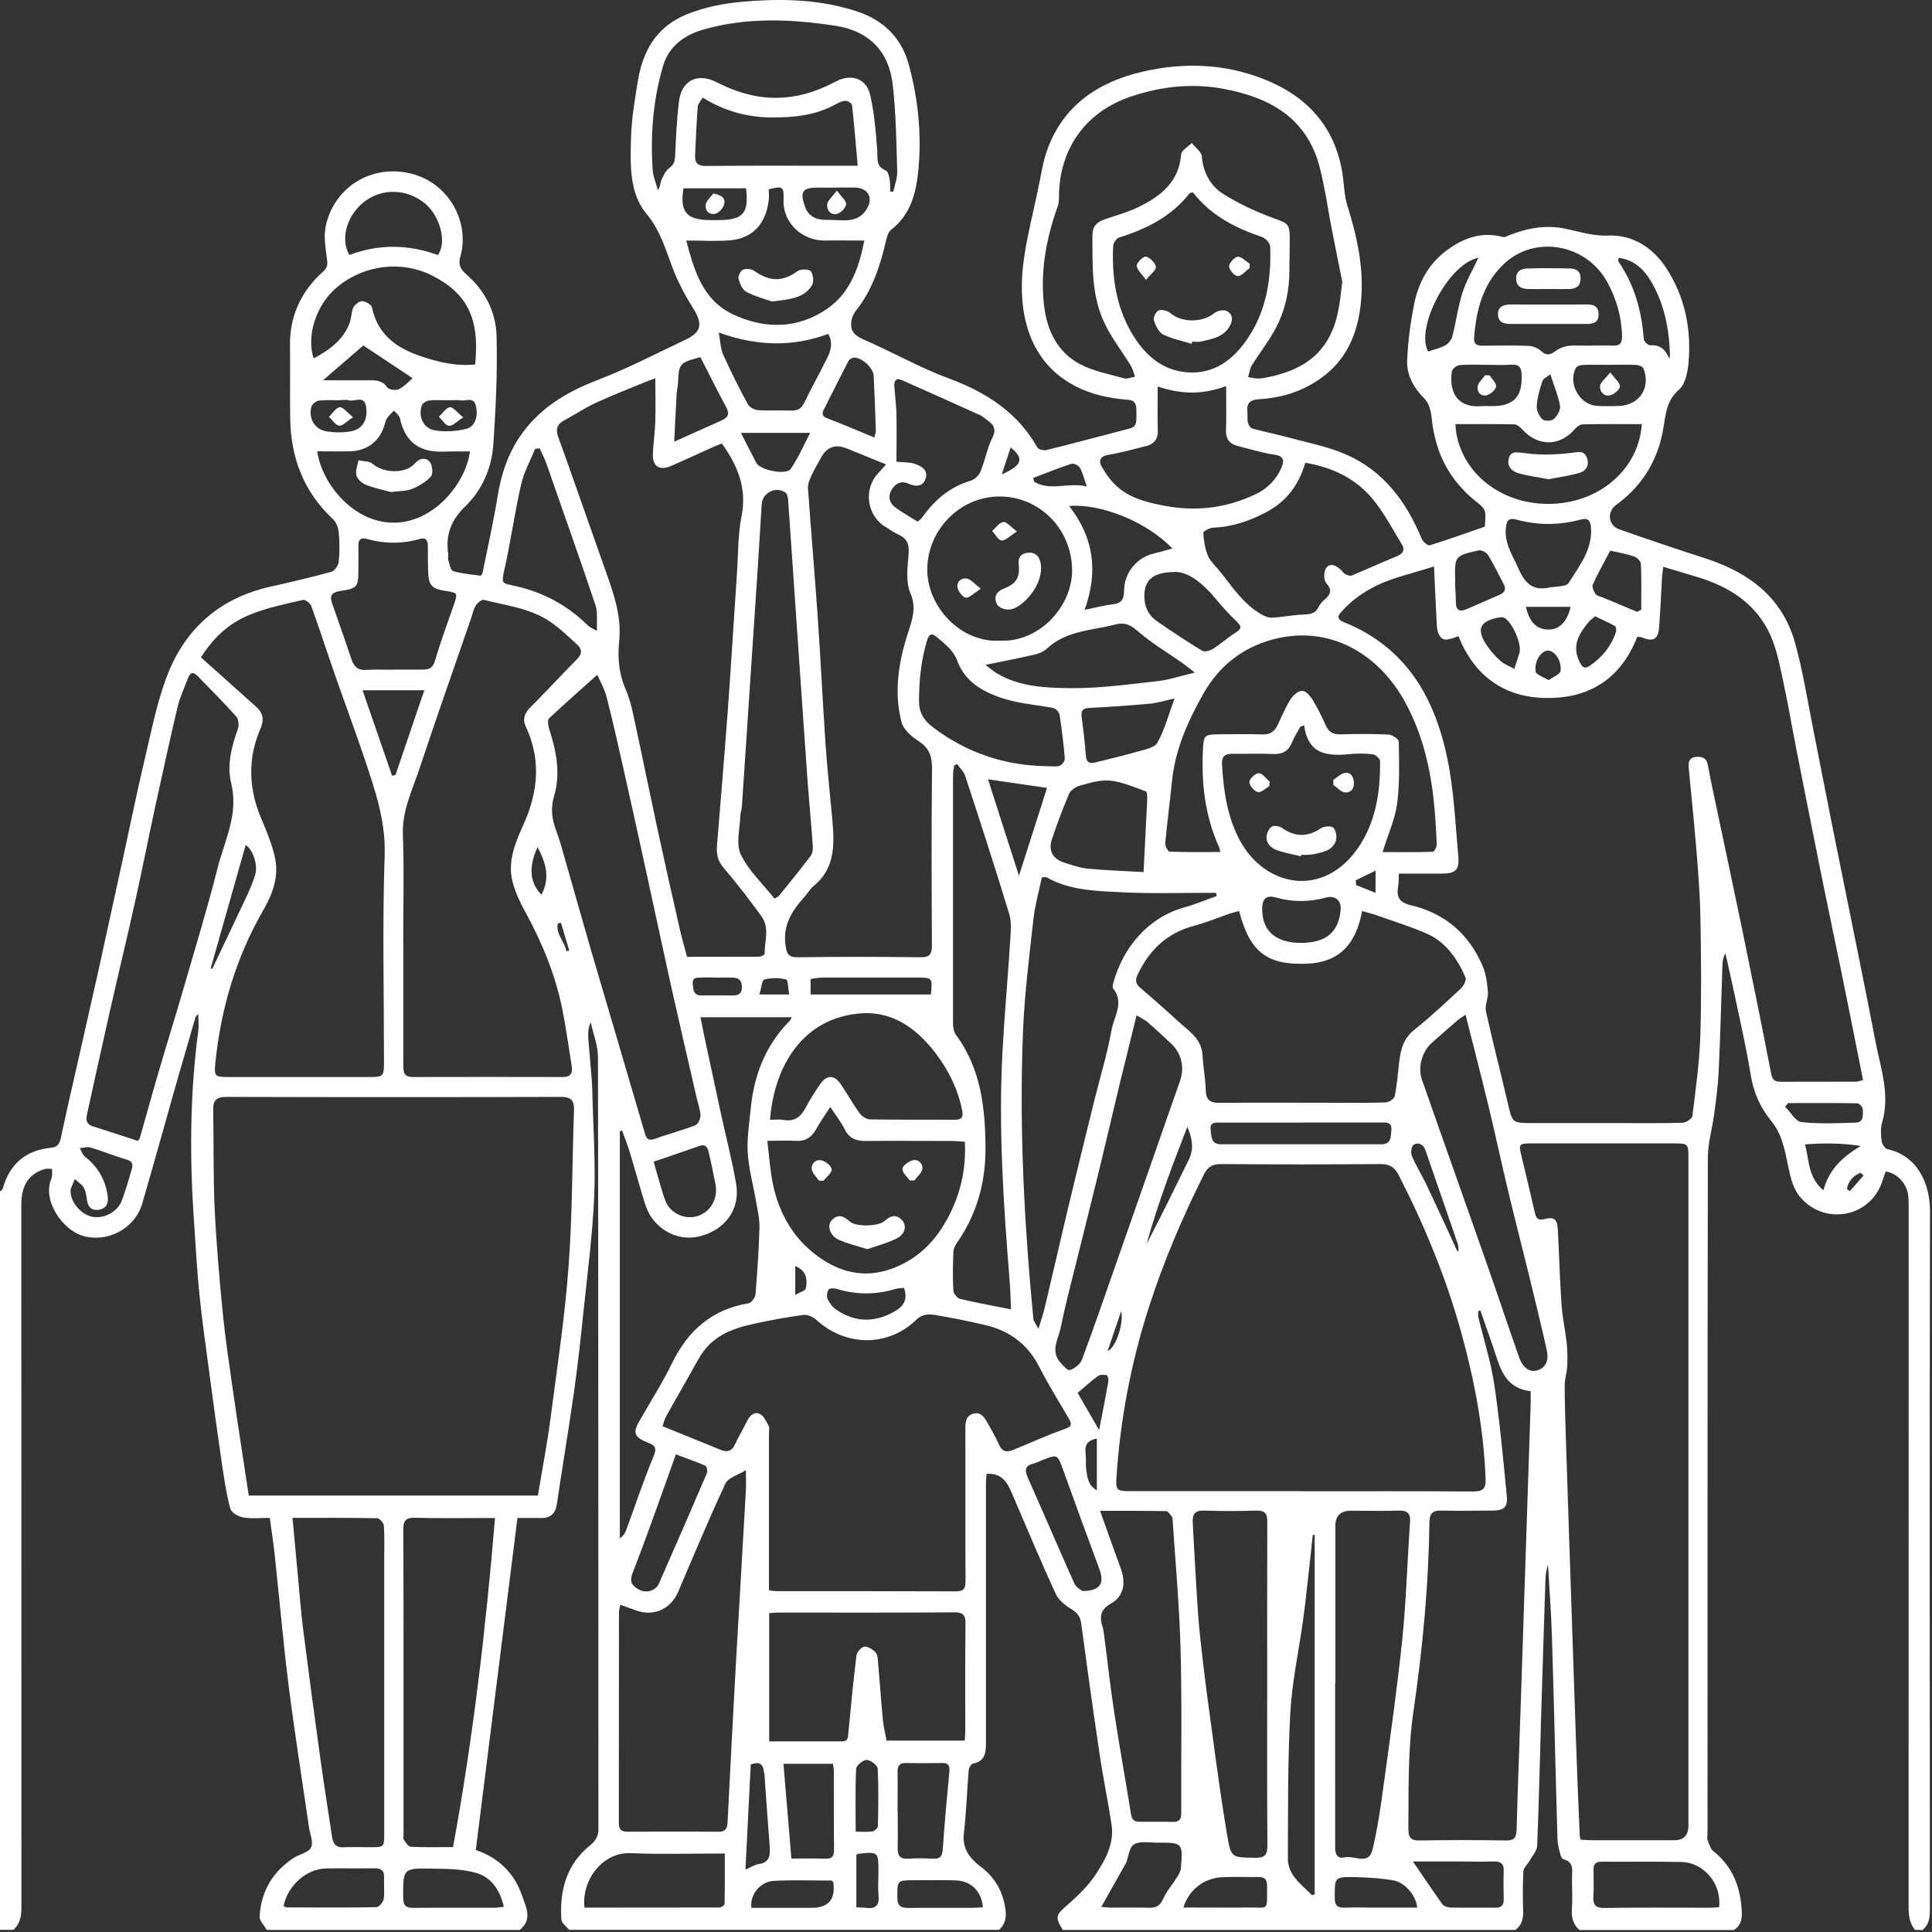 <?xml version="1.0" encoding="UTF-8"?> <svg xmlns="http://www.w3.org/2000/svg" width="340" height="340" viewBox="0 0 340 340" fill="none"><rect x="0" y="0" width="340" height="340" fill="#333333" stroke="none"/> <path d="M338.114 339.638H337.025C335.956 338.374 335.878 336.878 335.878 335.303C335.897 294.711 335.897 254.118 335.897 213.526C335.897 212.496 335.917 211.465 335.82 210.454C335.606 208.316 333.895 206.469 331.854 206.158C331.64 206.761 331.426 207.363 331.212 207.985C329.19 214.07 321.492 215.684 317.098 210.999C315.426 209.21 315.057 206.974 314.59 204.758C314.046 202.114 313.521 199.509 311.752 197.332C309.827 194.979 308.622 192.355 308.116 189.283C307.319 184.326 306.172 179.407 305.142 174.489C304.675 172.253 304.151 170.037 303.645 167.801C303.237 168.482 303.159 169.123 303.12 169.765C302.906 176.025 302.751 182.304 302.459 188.564C302.343 191.091 301.993 193.599 301.662 196.107C301.332 198.634 300.554 201.162 300.554 203.689C300.476 243.309 300.496 282.949 300.496 322.569C300.496 322.997 300.379 323.463 300.515 323.833C300.768 324.513 301.001 325.349 301.507 325.757C304.948 328.499 306.328 332.134 306.522 336.411C306.581 337.772 306.347 338.899 305.123 339.658H277.964C276.895 338.724 276.545 337.558 276.622 336.139C276.739 334.272 276.661 332.406 276.642 330.54C276.642 329.237 277.07 327.701 275.145 327.196C274.931 327.138 274.717 326.768 274.639 326.496C274.406 325.582 274.115 324.649 274.095 323.697C273.745 311.896 273.492 300.096 273.123 288.295C272.987 283.979 272.676 279.644 272.423 275.328C272.093 276.358 271.976 277.369 271.957 278.38C271.723 285.554 271.49 292.708 271.276 299.882C271.023 308.202 270.849 316.504 270.518 324.824C270.479 325.738 269.643 326.632 269.138 327.527C268.807 328.129 268.127 328.693 268.088 329.276C267.971 331.629 267.971 333.981 268.049 336.333C268.107 337.694 267.777 338.802 266.688 339.638H187.039C185.601 337.305 185.795 337.014 187.953 335.147C189.781 333.553 191.569 331.803 192.872 329.801C194.563 327.215 196.118 324.397 195.613 321.092C194.991 316.951 194.116 312.849 193.513 308.688C192.366 301.029 191.297 293.35 190.267 285.69C190.111 284.485 189.586 283.804 188.556 283.182C187.487 282.541 186.32 281.627 185.815 280.538C183.21 274.9 180.818 269.165 178.369 263.469C177.475 261.389 176.716 259.192 173.625 259.367C173.586 259.931 173.509 260.553 173.509 261.195C173.509 266.133 173.509 271.09 173.509 276.028C173.509 286.351 173.509 296.655 173.509 306.978C173.509 308.591 173.237 309.972 171.292 310.341C170.943 310.399 170.515 311.06 170.476 311.468C170.165 315.182 170.068 318.914 169.621 322.627C169.29 325.369 170.748 327.118 172.576 328.499C174.831 330.19 176.172 332.328 176.755 334.972C177.125 336.625 177.28 338.316 175.822 339.619H100.159C99.692 339.035 98.856 338.472 98.798 337.869C98.448 332.717 99.673 328.09 103.872 324.727C104.883 323.911 105.311 323.113 105.311 321.869C105.291 276.592 105.311 231.295 105.233 186.017C105.233 183.976 104.397 181.935 103.95 179.893C103.522 180.865 103.464 181.74 103.522 182.615C103.697 184.948 103.911 187.281 104.105 189.614C104.164 190.45 104.222 191.305 104.241 192.141C104.377 198.265 104.825 204.408 104.572 210.532C104.28 217.297 103.386 224.043 102.686 230.809C102.2 235.533 101.675 240.257 101.014 244.962C100.081 251.552 98.973 258.123 98.001 264.694C97.748 266.366 96.912 267.144 95.279 267.144C93.782 267.144 92.305 267.144 91.061 267.144C88.591 286.759 86.161 306.122 83.731 325.563C87.6 326.866 90.477 329.529 91.858 333.553C92.538 335.536 93.802 337.772 91.469 339.638H46.949C46.502 338.841 45.647 338.025 45.686 337.266C45.938 332.873 47.96 329.412 51.654 326.982C52.684 326.302 54.318 326.03 54.745 325.116C55.192 324.163 54.531 322.686 54.356 321.442C53.17 313.238 51.868 305.072 50.818 296.849C49.846 289.092 49.166 281.277 48.33 273.501C48.116 271.44 47.785 269.379 47.474 267.124C45.9 267.124 44.306 267.299 42.789 267.046C41.953 266.91 40.728 266.191 40.534 265.511C39.834 262.925 39.445 260.262 39.056 257.598C38.298 252.485 37.598 247.353 36.918 242.221C36.276 237.419 35.596 232.597 35.091 227.776C34.663 223.577 34.449 219.358 34.157 215.159C33.36 203.883 33.399 192.627 34.896 181.41C35.013 180.516 34.896 179.563 34.896 178.435C34.624 178.746 34.449 178.844 34.41 178.98C33.283 182.829 32.174 186.678 31.066 190.528C29.064 197.604 27.1 204.7 25.04 211.776C23.718 216.345 18.76 218.756 14.522 217.472C10.906 216.364 7.446 211.213 9.021 207.499C9.234 206.994 9.137 206.352 9.176 205.711C8.632 205.711 8.262 205.633 7.951 205.711C5.093 206.547 3.752 208.549 3.752 211.99C3.752 253.185 3.752 294.38 3.772 335.575C3.772 337.15 3.577 338.53 2.352 339.619H0C0 296.324 0 253.01 0 209.696C0.175 209.521 0.428 209.385 0.486 209.171C1.691 204.817 4.53 202.425 9.021 201.978C10.09 201.881 10.498 201.298 10.712 200.248C11.684 195.621 12.753 191.033 13.803 186.406C14.969 181.215 16.155 176.005 17.322 170.815C18.799 164.088 20.257 157.342 21.735 150.616C22.959 144.997 24.107 139.36 25.428 133.78C26.614 128.784 27.586 123.671 29.414 118.908C32.583 110.646 38.648 105.28 47.455 103.277C51.09 102.461 54.706 101.625 58.283 100.634C58.867 100.478 59.547 99.525 59.605 98.884C59.78 97.154 59.78 95.385 59.605 93.654C59.528 92.857 59.158 91.885 58.594 91.36C53.462 86.578 51.207 80.609 51.071 73.747C50.993 69.47 51.11 65.174 51.032 60.897C50.954 55.589 52.995 51.254 56.884 47.774C57.72 47.016 57.661 46.394 57.525 45.422C57.273 43.594 56.961 41.65 57.311 39.881C58.711 32.98 65.36 28.819 72.339 30.55C79.124 32.221 82.72 39.279 81.01 45.15C80.621 46.491 80.99 47.346 82.04 48.26C85.326 51.099 87.269 54.87 87.386 59.089C87.561 65.446 87.25 71.822 86.822 78.16C86.55 82.301 84.878 86.209 81.923 89.066C79.377 91.535 78.385 94.101 78.871 97.465C78.929 97.815 78.793 98.223 78.891 98.553C79.104 99.234 79.279 100.361 79.727 100.497C81.301 100.964 82.973 101.1 84.606 101.314C84.684 101.314 84.878 100.945 84.937 100.731C85.831 96.318 86.822 91.924 87.542 87.492C88.144 83.701 89.272 80.162 91.391 76.974C94.754 71.939 99.576 69.023 105.155 66.884C110.423 64.862 115.478 62.219 120.591 59.808C123.488 58.447 123.721 56.989 121.952 54.209C120.688 52.207 119.561 50.088 118.666 47.91C117.247 44.372 116.392 40.775 113.767 37.626C110.715 33.971 110.929 28.936 111.046 24.329C111.123 21.043 111.687 17.758 112.212 14.492C113.067 9.048 115.459 4.693 120.921 2.497C124.129 1.214 127.415 0.591 130.817 0.3C137.641 -0.303 144.406 -0.128 150.938 2.049C155.429 3.566 158.617 6.599 159.92 11.323C161.553 17.311 162.194 23.415 161.65 29.578C161.28 33.641 160.406 37.684 156.809 40.445C156.323 40.814 156.09 41.67 155.934 42.331C154.904 46.783 153.504 51.079 150.588 54.734C150.238 55.181 149.966 55.764 149.869 56.309C149.538 58 150.16 58.953 151.891 59.711C156.984 61.907 161.825 64.688 167.015 66.612C173.567 69.042 179.049 72.542 182.568 78.763C182.763 79.113 183.715 79.326 184.221 79.19C188.867 78.043 193.474 76.78 198.121 75.594C200.026 75.108 200.065 74.972 199.968 71.919C199.909 70.228 198.801 70.403 197.732 70.287C193.921 69.917 190.325 68.906 187.156 66.69C180.216 61.81 179.03 53.14 180.235 45.266C180.838 41.242 181.849 37.276 182.685 33.291C183.19 30.958 183.501 28.547 184.318 26.311C187.156 18.496 193.338 14.414 201.037 12.625C208.23 10.953 215.481 11.167 222.48 13.947C230.042 16.96 234.903 22.268 236.244 30.472C236.555 32.377 236.536 34.36 237.099 36.168C238.907 41.825 240.113 47.56 239.471 53.49C238.946 58.35 237.216 62.802 233.231 65.971C229.848 68.673 225.902 69.995 221.625 70.248C219.953 70.345 219.35 70.948 219.525 72.542C219.583 73.144 219.467 73.766 219.603 74.35C219.7 74.738 220.03 75.302 220.361 75.399C222.422 75.983 224.541 76.391 226.621 76.955C230.023 77.888 233.561 78.549 236.769 79.929C243.418 82.806 247.481 88.23 250.183 94.801C250.397 95.326 251.272 96.065 251.602 95.968C254.888 94.957 258.134 93.771 261.303 92.682C261.556 89.63 261.536 89.65 259.417 87.978C258.62 87.356 257.901 86.617 257.221 85.878C253.955 82.359 252.399 78.141 251.933 73.416C251.816 72.308 251.466 70.948 250.727 70.209C248.783 68.265 247.52 66.01 247.636 63.346C247.792 60.002 248.22 56.658 248.9 53.373C249.639 49.738 251.388 46.511 254.421 44.197C257.376 41.942 260.662 40.678 264.491 41.709C264.822 41.806 265.269 41.514 265.638 41.378C268.827 40.134 272.054 39.531 275.495 40.251C277.964 40.756 280.297 41.572 283.038 41.456C287.218 41.281 290.834 43.478 293.244 47.191C296.51 52.226 297.638 57.786 297.171 63.657C297.035 65.368 296.608 67.604 295.461 68.595C292.972 70.753 293.147 73.533 292.564 76.197C292.447 76.721 292.331 77.246 292.194 77.771C290.892 82.359 288.306 86.034 284.418 88.852C282.746 90.077 283.018 92.468 284.943 93.149C290.017 94.937 295.111 96.648 300.224 98.301C307.786 100.75 313.638 105.144 315.873 113.037C317.312 118.15 318.109 123.438 319.159 128.667C320.345 134.597 321.492 140.545 322.678 146.475C324.155 153.823 325.652 161.172 327.13 168.521C328.121 173.459 329.112 178.377 330.065 183.334C330.959 188.02 332.67 192.647 331.212 197.565C330.92 198.576 330.998 199.742 331.134 200.792C331.193 201.317 331.718 202.134 332.145 202.231C337.491 203.397 339.649 208.355 339.649 213.079C339.572 254.04 339.591 295.002 339.63 335.964C339.63 337.48 339.494 338.841 338.133 339.774L338.114 339.638ZM246.178 153.687C246.139 154.601 246.178 155.32 246.042 156.02C245.712 157.887 246.295 158.839 248.278 159.306C254.246 160.705 258.504 164.341 260.914 169.998C261.517 171.417 261.731 173.031 261.847 174.586C261.945 175.694 261.264 176.9 261.498 177.949C262.683 183.393 264.103 188.778 265.366 194.202C266.163 197.623 266.124 197.643 269.663 197.643C274.601 197.643 279.558 197.643 284.496 197.643C288.365 197.643 292.214 197.701 296.083 197.585C296.705 197.585 297.774 196.865 297.832 196.399C298.416 191.694 299.077 186.97 299.232 182.226C299.446 175.111 299.368 167.996 299.232 160.88C299.135 156.487 298.746 152.093 298.377 147.719C298.027 143.481 297.56 139.243 297.171 134.985C297.094 134.072 297.327 133.294 298.454 133.197C299.524 133.119 300.321 133.352 300.554 134.616C300.982 137.027 301.507 139.418 302.012 141.809C303.49 148.847 305.006 155.884 306.464 162.922C308.253 171.612 310.022 180.321 311.713 189.031C311.927 190.139 312.452 190.372 313.424 190.372C317.837 190.353 322.23 190.372 326.644 190.353C327.032 190.353 327.421 190.178 327.868 190.08C326.624 183.84 325.419 177.736 324.175 171.631C322.969 165.76 321.725 159.908 320.539 154.037C319.023 146.572 317.565 139.107 316.087 131.642C315.31 127.695 314.649 123.729 313.793 119.802C313.21 117.119 312.704 114.339 311.596 111.87C309.069 106.155 304.189 103.141 298.377 101.45C296.53 100.906 294.683 100.342 292.7 99.739C292.603 100.497 292.544 100.906 292.506 101.314C292.331 104.386 292.194 107.457 291.961 110.529C291.806 112.492 290.892 112.978 289.045 112.201C288.792 112.084 288.481 112.104 288.131 112.065C285.293 119.316 279.869 122.893 272.268 122.835C264.686 122.796 259.456 118.927 256.657 111.948C254.538 112.803 253.838 112.784 253.235 111.695C252.944 111.151 252.885 110.432 252.846 109.79C252.671 106.563 252.535 103.316 252.36 99.7C250.125 100.361 248.278 100.906 246.412 101.469C242.562 102.616 239.082 104.405 236.322 107.379C235.602 108.157 234.883 108.876 236.672 109.576C238.655 110.334 240.579 111.404 242.329 112.609C249.6 117.683 253.002 125.246 254.713 133.508C255.879 139.146 256.112 144.958 256.637 150.713C256.851 153.104 256.132 153.726 253.741 153.746C251.272 153.746 248.822 153.746 246.217 153.746L246.178 153.687ZM94.657 263.197C95.435 258.531 96.29 254.118 96.873 249.686C98.04 240.743 99.401 231.82 100.062 222.838C100.742 213.72 100.684 204.544 101.014 195.407C101.072 193.619 100.489 193.035 98.642 193.035C79.046 193.094 59.45 193.094 39.853 193.035C38.104 193.035 37.482 193.638 37.521 195.291C37.618 201.064 37.521 206.858 37.773 212.632C38.065 218.814 38.609 225.015 39.212 231.178C39.698 235.941 40.417 240.685 41.098 245.448C41.953 251.377 42.886 257.287 43.781 263.197H94.638H94.657ZM228.973 262.439C239.043 262.439 249.133 262.4 259.204 262.478C260.914 262.478 261.517 262.05 261.439 260.262C261.109 251.571 259.515 243.076 257.221 234.736C254.557 225.035 250.747 215.781 246.159 206.819C245.459 205.439 244.584 204.855 242.932 204.855C233.581 204.933 224.23 204.933 214.879 204.855C213.421 204.855 212.565 205.303 211.904 206.624C208.074 214.245 204.75 222.06 202.125 230.226C199.034 239.888 197.168 249.744 196.488 259.834C196.332 262.283 196.488 262.419 198.918 262.419C208.93 262.419 218.942 262.419 228.954 262.419L228.973 262.439ZM278.178 323.755C278.916 323.794 279.616 323.852 280.336 323.852C285.099 323.852 289.862 323.852 294.625 323.852C296.284 323.852 297.119 323.01 297.132 321.325C297.132 304.509 297.132 287.673 297.132 270.857C297.132 248.48 297.132 226.124 297.132 203.747C297.132 201.278 297.074 201.22 294.586 201.22C286.207 201.22 277.828 201.22 269.449 201.22C267.31 201.22 267.252 201.375 267.738 203.378C268.555 206.683 269.313 210.007 270.09 213.332C270.304 214.245 270.537 214.848 271.782 214.537C273.531 214.09 274.056 214.576 274.153 216.403C274.387 220.855 274.503 225.307 274.814 229.74C274.97 231.936 275.475 234.133 275.709 236.33C275.864 237.691 275.864 239.071 275.806 240.451C275.748 241.579 275.359 242.687 275.359 243.815C275.359 247.003 275.475 250.211 275.573 253.399C276.136 270.623 276.72 287.867 277.303 305.092C277.497 311.041 277.75 317.009 278.003 322.958C278.003 323.191 278.1 323.405 278.178 323.774V323.755ZM135.288 279.877C135.891 279.936 136.241 280.013 136.591 280.013C147.147 280.013 157.703 280.013 168.26 280.052C169.737 280.052 169.912 279.411 169.912 278.186C169.873 269.204 169.912 260.203 169.893 251.222C169.893 250.133 170.048 249.141 171.273 248.791C172.537 248.422 173.159 249.316 173.684 250.23C174.461 251.572 175.219 252.932 175.861 254.332C176.405 255.537 177.241 255.576 178.233 255.188C181.285 253.963 184.259 252.563 187.351 251.494C188.867 250.969 188.556 250.444 187.992 249.472C186.242 246.478 184.415 243.523 182.84 240.451C180.799 236.485 177.591 234.172 173.353 233.181C170.554 232.52 167.735 231.956 164.896 231.47C163.652 231.256 162.427 231.12 161.261 232.247C156.245 237.127 148.761 236.972 143.628 232.247C143.064 231.722 142.034 231.295 141.315 231.411C138.34 231.82 135.405 232.364 132.469 233.006C128.581 233.861 125.062 235.319 122.982 239.071C121.096 242.454 119.152 245.798 117.267 249.18C116.956 249.725 116.819 250.347 116.586 250.988C120.144 252.427 123.507 253.807 126.87 255.168C127.978 255.615 128.795 255.401 129.339 254.196C129.981 252.796 130.797 251.474 131.478 250.075C131.964 249.103 132.741 248.344 133.713 248.83C134.433 249.18 134.86 250.172 135.288 250.949C135.463 251.28 135.327 251.785 135.327 252.194C135.327 258.706 135.327 265.219 135.327 271.732C135.327 274.376 135.327 277.019 135.327 279.858L135.288 279.877ZM35.382 115.7C38.59 118.577 41.798 121.455 45.005 124.312C46.288 125.44 46.541 126.606 45.822 128.278C43.528 133.586 43.761 138.912 46.036 144.2C46.969 146.378 47.883 148.613 48.388 150.907C49.127 154.29 47.96 157.362 46.269 160.297C41.487 168.618 38.843 177.619 37.89 187.145C37.676 189.381 37.832 189.536 40.048 189.536C48.369 189.536 56.689 189.536 65.01 189.536C67.44 189.536 67.576 189.4 67.576 186.989C67.576 174.8 67.284 162.611 67.693 150.46C67.887 144.453 66.021 139.126 64.213 133.683C62.56 128.764 60.752 123.924 59.042 119.024C57.603 114.903 56.261 110.762 54.784 106.66C54.609 106.155 53.715 105.474 53.326 105.571C50.235 106.291 47.086 106.932 44.169 108.099C40.826 109.44 37.948 111.618 35.363 115.681L35.382 115.7ZM70.978 165.877C70.978 173.109 70.978 180.341 70.978 187.573C70.978 188.778 71.173 189.536 72.611 189.536C81.418 189.517 90.225 189.517 99.031 189.536C100.45 189.536 100.82 188.836 100.606 187.573C100.062 184.209 99.614 180.827 98.934 177.483C97.709 171.456 95.376 165.857 92.441 160.472C91.527 158.82 90.71 157.07 90.225 155.262C89.272 151.685 90.633 148.419 92.071 145.231C94.696 139.476 95.279 133.722 92.519 127.831C91.974 126.645 92.246 125.576 93.238 124.585C96.037 121.785 98.701 118.869 101.481 116.069C102.414 115.136 102.531 114.32 101.597 113.464C100.062 112.065 98.545 110.587 96.834 109.421C93.335 107.03 89.136 106.582 85.15 105.571C84.781 105.474 84.042 106.096 83.731 106.563C83.323 107.185 83.187 107.982 82.934 108.721C79.882 117.586 76.752 126.431 73.797 135.335C72.553 139.087 70.745 142.684 70.9 146.883C71.134 153.201 70.959 159.539 70.959 165.877H70.978ZM115.284 66.593C114.681 66.807 114.234 66.962 113.806 67.137C110.832 68.362 107.818 69.528 104.902 70.87C102.919 71.783 101.092 73.008 99.167 74.058C97.806 74.797 97.845 75.885 98.312 77.13C98.953 78.86 99.576 80.59 100.178 82.32C102.297 88.347 104.436 94.374 106.555 100.4C107.974 104.405 109.413 108.39 108.965 112.803C108.674 115.681 108.888 118.538 110.093 121.28C110.676 122.621 111.084 124.099 111.396 125.537C112.834 132.147 114.176 138.776 115.595 145.406C116.878 151.316 118.2 157.226 119.541 163.116C119.93 164.866 120.435 166.577 120.902 168.385C125.218 168.385 129.378 168.385 133.539 168.365C133.888 168.365 134.549 168.054 134.549 167.899C134.549 165.663 135.483 163.291 134.005 161.25C131.867 158.295 129.631 155.418 127.279 152.638C126.209 151.393 126.073 150.149 126.19 148.652C126.831 140.798 127.492 132.944 128.076 125.09C128.659 117.042 129.145 108.974 129.689 100.906C129.923 97.542 129.845 94.101 130.506 90.816C131.478 85.897 129.806 81.931 127.045 78.063C126.637 78.218 126.229 78.335 125.859 78.51C123.254 79.676 120.649 80.901 118.025 82.029C116.042 82.865 114.817 82.048 114.895 79.929C114.953 78.004 115.264 76.099 115.323 74.175C115.4 71.725 115.323 69.256 115.323 66.554L115.284 66.593ZM155.915 81.718C153.504 80.746 151.249 79.832 149.013 78.918C147.004 78.102 145.495 78.646 144.484 80.551C143.959 81.543 143.337 82.515 142.87 83.545C142.54 84.284 142.151 85.12 142.19 85.897C142.715 93.343 143.356 100.77 143.881 108.215C144.406 115.797 144.775 123.379 145.281 130.961C145.572 135.219 146.039 139.476 146.428 143.734C146.817 148.205 147.205 152.657 143.162 155.942C142.52 156.467 142.112 157.245 141.548 157.867C139.351 160.297 137.718 162.863 138.243 166.402C138.457 167.84 138.729 168.482 140.382 168.462C147.555 168.365 154.729 168.365 161.922 168.462C163.652 168.482 164.022 167.899 164.002 166.304C163.944 156.001 163.905 145.678 164.022 135.355C164.041 133.177 163.594 131.661 161.669 130.436C160.425 129.639 158.986 128.395 158.656 127.092C157.276 121.766 158.131 116.497 159.803 111.345C160.561 109.012 161.319 106.932 160.192 104.308C159.395 102.422 159.686 99.972 159.881 97.815C160.036 96.123 159.861 94.918 158.228 94.14C157.373 93.732 156.556 93.188 155.759 92.682C152.532 90.68 151.929 86.092 154.515 83.312C154.943 82.845 155.37 82.359 155.895 81.776L155.915 81.718ZM218.067 160.317C217.561 160.453 217.056 160.569 216.57 160.725C214.412 161.464 212.293 162.358 210.096 162.941C205.353 164.185 202.242 167.218 200.201 171.534C199.734 172.525 199.87 173.167 200.706 173.867C202.923 175.753 205.119 177.697 207.277 179.68C209.124 181.39 211.476 182.732 211.632 185.745C211.729 187.786 212.137 189.828 212.196 191.869C212.235 193.658 213.051 194.105 214.684 194.085C221.022 194.027 227.36 194.066 233.678 194.066C237.061 194.066 240.443 194.124 243.806 194.007C244.39 194.007 245.342 193.405 245.439 192.938C245.848 190.955 246.003 188.914 246.237 186.892C246.489 184.715 246.975 182.771 248.861 181.254C251.738 178.96 254.441 176.433 257.143 173.906C257.609 173.459 258.115 172.448 257.901 172.001C256.482 168.773 254.518 165.857 251.213 164.36C248.336 163.077 245.303 162.163 242.329 161.094C241.493 160.803 240.599 160.589 239.704 160.317C238.616 166.402 235.447 169.357 230.101 169.59C223.005 169.901 219.933 167.568 218.067 160.317ZM236.263 49.796C235.622 46.588 234.961 43.38 234.339 40.153C233.814 37.451 233.425 34.729 232.842 32.047C232.434 30.122 232.006 28.158 231.189 26.37C228.234 19.779 222.461 17.077 215.851 15.736C210.135 14.569 204.536 15.133 198.996 16.999C191.336 19.585 186.728 25.748 186.378 33.738C186.34 34.574 186.437 35.468 186.165 36.246C184.123 41.922 183.035 47.716 183.735 53.762C184.259 58.175 186.067 61.946 190.033 64.066C192.405 65.329 195.185 65.835 197.81 66.573C198.393 66.729 199.112 66.398 199.754 66.282C199.501 65.621 199.326 64.882 198.957 64.279C197.44 61.81 195.632 59.497 194.388 56.892C192.055 52.032 192.269 46.724 192.25 41.475C192.25 39.726 193.105 39.026 194.563 38.54C196.643 37.84 198.782 37.257 200.706 36.265C204.458 34.379 207.511 31.852 207.861 27.167C207.919 26.448 209.085 25.826 209.727 25.165C210.349 25.942 211.418 26.7 211.496 27.517C211.749 30.375 213.012 32.727 215.287 34.146C218.028 35.857 221.041 37.257 224.094 38.384C226.66 39.317 226.971 39.317 226.971 42.078C226.971 43.944 226.912 45.811 226.912 47.677C226.912 51.079 226.213 54.384 224.696 57.397C223.471 59.827 221.741 61.985 220.303 64.299C219.933 64.901 219.855 65.679 219.642 66.359C220.244 66.457 220.866 66.632 221.469 66.612C222.188 66.593 222.908 66.437 223.608 66.282C227.904 65.31 231.637 63.502 233.853 59.439C235.486 56.464 235.816 53.198 236.186 49.815L236.263 49.796ZM260.545 230.634C260.409 230.653 260.292 230.692 260.156 230.712C260.156 231.062 260.098 231.411 260.156 231.742C261.089 235.688 262.353 239.577 262.956 243.562C263.928 250.094 264.53 256.704 265.172 263.294C265.366 265.277 264.666 265.822 262.586 265.841C259.573 265.86 256.56 265.899 253.546 265.841C252.147 265.802 251.583 266.366 251.563 267.727C251.408 278.925 250.377 290.064 248.744 301.145C247.733 308.047 247.908 314.968 247.85 321.889C247.85 323.347 248.239 323.911 249.794 323.891C254.868 323.813 259.923 323.794 264.997 323.891C266.572 323.911 266.863 323.308 266.902 321.889C267.096 314.423 267.408 306.939 267.641 299.474C268.224 281.996 268.788 264.519 269.371 247.042C269.39 246.342 269.371 245.623 269.371 244.826C265.775 244.437 264.394 242.046 263.461 239.149C262.547 236.291 261.498 233.472 260.525 230.634H260.545ZM131.264 258.726C129.825 259.62 128.134 260.067 127.667 261.078C124.751 267.338 122.068 273.734 119.366 280.091C118.044 283.182 115.07 284.543 111.901 283.396C111.026 283.085 110.151 282.774 109.16 282.405C109.063 282.949 108.927 283.338 108.927 283.727C108.927 296.091 108.927 308.455 108.907 320.8C108.907 321.986 109.354 322.355 110.501 322.355C115.809 322.316 121.116 322.316 126.423 322.355C127.629 322.355 127.978 321.85 128.037 320.742C128.503 311.585 128.97 302.448 129.475 293.311C130.059 282.968 130.681 272.626 131.264 262.303C131.322 261.311 131.264 260.3 131.264 258.745V258.726ZM105.116 118.752C102.181 121.377 99.362 123.846 96.621 126.431C96.329 126.723 96.446 127.656 96.621 128.201C97.884 132.108 98.701 136.055 97.515 140.079C96.873 142.217 97.106 144.161 97.884 146.203C98.526 147.875 98.973 149.605 99.459 151.316C100.917 156.37 102.336 161.444 103.794 166.479C105.233 171.417 106.691 176.336 108.149 181.274C109.937 187.359 111.726 193.463 113.515 199.548C113.767 200.423 114.176 200.812 115.225 200.423C117.578 199.568 120.027 198.945 122.36 198.032C122.846 197.857 123.293 196.885 123.274 196.282C123.235 195.232 122.827 194.202 122.593 193.152C121.096 186.678 119.6 180.205 118.141 173.711C116.664 167.043 115.245 160.375 113.787 153.707C112.543 147.972 111.279 142.237 109.996 136.521C108.965 131.914 107.935 127.287 106.769 122.718C106.36 121.163 105.524 119.705 105.116 118.752ZM24.282 200.773C24.437 200.52 24.573 200.384 24.631 200.209C25.759 196.243 26.848 192.258 28.014 188.292C29.492 183.257 31.066 178.241 32.524 173.186C34.488 166.402 36.549 159.656 38.279 152.813C39.504 147.933 42.031 143.306 40.69 137.863C39.912 134.713 40.728 131.428 41.856 128.298C42.089 127.656 41.992 126.548 41.564 126.081C39.387 123.632 37.054 121.338 34.799 118.986C34.002 118.15 33.458 118.325 33.088 119.336C32.466 121.007 31.669 122.64 31.261 124.351C29.861 130.3 28.558 136.268 27.256 142.237C26.07 147.738 24.981 153.26 23.757 158.761C22.318 165.235 20.743 171.709 19.285 178.183C17.944 184.073 16.661 189.983 15.358 195.893C15.144 196.865 15.028 197.798 16.33 198.207C18.994 199.043 21.638 199.937 24.301 200.792L24.282 200.773ZM182.743 233.861C183.229 232.267 183.579 231.256 183.832 230.226C185.251 224.277 186.592 218.328 188.012 212.398C189.489 206.236 191.005 200.073 192.522 193.91C193.572 189.672 194.855 185.492 195.632 181.196C196.041 178.883 197.887 176.491 195.924 174.003C195.749 173.789 195.827 173.284 195.924 172.953C197.674 166.615 202.164 161.444 208.327 159.714C210.291 159.17 212.196 158.373 214.12 157.692C214.082 157.498 214.043 157.323 214.004 157.128C213.382 157.128 212.74 157.128 212.118 157.128C207.122 157.128 202.106 157.284 197.11 157.012C192.716 156.778 188.225 156.681 184.201 154.407C183.987 154.29 183.657 154.407 183.346 154.407C182.821 156.915 182.14 159.286 181.868 161.716C181.149 168.229 180.313 174.761 180.041 181.313C179.341 198.265 180.235 215.178 181.849 232.053C181.888 232.539 182.315 233.006 182.782 233.88L182.743 233.861ZM109.413 198.984L109.082 199.081V270.721C109.646 270.332 109.976 269.846 110.171 269.34C111.784 264.966 113.242 260.534 115.031 256.257C115.653 254.76 115.206 254.352 114.078 253.904C111.57 252.913 111.298 252.194 112.601 249.938C114.506 246.614 116.567 243.387 118.239 239.946C121.058 234.172 125.276 230.42 131.75 229.351C132.255 229.273 132.916 228.32 132.955 227.737C133.286 223.83 133.539 219.922 133.655 215.995C133.694 214.479 133.305 212.943 133.053 211.426C132.566 208.588 131.789 205.789 131.594 202.95C131.419 200.462 131.847 197.915 132.08 195.407C132.625 189.381 134.647 184.015 138.982 179.641C139.118 179.505 139.176 179.31 139.351 179.019H123.274C123.585 180.554 123.838 181.876 124.129 183.218C125.043 187.495 125.957 191.791 126.89 196.068C127.784 200.17 128.853 204.233 129.553 208.374C130.311 212.865 127.551 216.539 122.963 217.609C119.075 218.522 114.914 216.15 113.612 212.126C112.601 209.016 111.765 205.827 110.812 202.697C110.423 201.434 109.918 200.19 109.471 198.945L109.413 198.984ZM51.479 267.144C51.81 270.76 52.121 274.103 52.432 277.447C52.743 280.752 52.995 284.057 53.423 287.342C54.376 294.788 55.367 302.215 56.398 309.641C57.039 314.229 57.758 318.798 58.458 323.386C58.633 324.572 59.217 325.174 60.519 325.096C62.074 324.999 63.649 325.096 65.224 325.077C67.596 325.077 67.615 325.058 67.615 322.608C67.615 306.569 67.615 290.511 67.615 274.473C67.615 272.49 67.693 270.487 67.557 268.504C67.518 268.018 66.798 267.202 66.39 267.182C61.569 267.085 56.767 267.124 51.479 267.124V267.144ZM87.095 267.144C82.195 267.144 77.608 267.221 73.058 267.105C71.348 267.066 70.959 267.649 70.978 269.263C71.037 287.109 71.017 304.956 71.017 322.822C71.017 323.133 70.9 323.502 71.037 323.716C71.386 324.202 71.834 324.98 72.281 324.999C74.672 325.135 77.083 325.058 79.727 325.058C83.245 305.928 85.481 286.74 87.114 267.144H87.095ZM243.301 149.955C246.314 149.955 249.25 149.994 252.166 149.896C252.419 149.896 252.866 149.002 252.846 148.536C252.71 145.833 252.574 143.112 252.263 140.429C251.563 134.324 250.066 128.434 246.975 123.029C242.329 114.942 233.814 109.848 223.86 112.57C218.495 114.048 214.47 117.314 211.788 122.057C209.046 126.898 206.772 131.972 206.227 137.649C205.878 141.226 205.392 144.803 205.061 148.399C205.022 148.885 205.547 149.858 205.839 149.877C208.755 149.994 211.69 149.935 214.762 149.935C214.645 149.469 214.626 149.294 214.568 149.158C212.04 143.598 211.379 137.746 211.71 131.7C211.826 129.484 212.021 129.25 214.315 129.231C216.9 129.231 219.506 129.134 222.091 129.25C223.53 129.309 224.327 128.725 224.891 127.501C225.59 125.984 226.251 124.448 227.126 123.049C227.554 122.368 228.429 121.61 229.148 121.571C229.712 121.532 230.528 122.407 230.937 123.068C231.85 124.546 232.628 126.12 233.328 127.695C233.853 128.842 234.611 129.27 235.855 129.231C238.694 129.153 241.532 129.134 244.351 129.27C244.992 129.309 246.139 130.047 246.159 130.475C246.217 134.13 246.353 137.843 245.867 141.44C245.498 144.181 244.292 146.805 243.32 149.916L243.301 149.955ZM135.366 306.453C139.74 306.453 143.959 306.453 148.158 306.453C149.363 306.453 149.227 305.597 149.305 304.82C149.752 300.329 150.16 295.838 150.724 291.347C150.802 290.745 151.56 289.87 152.085 289.792C152.707 289.714 153.543 290.239 154.068 290.764C154.418 291.114 154.476 291.853 154.515 292.436C154.826 295.916 155.059 299.396 155.39 302.856C155.507 304.023 155.818 305.189 156.031 306.317H169.776C169.815 305.675 169.873 305.131 169.873 304.606C169.873 298.327 169.834 292.067 169.912 285.787C169.932 284.213 169.504 283.727 167.89 283.746C157.645 283.824 147.38 283.785 137.135 283.785C136.552 283.785 135.988 283.843 135.366 283.882V306.433V306.453ZM234.961 296.207C234.961 302.059 234.961 307.911 234.961 313.762C234.961 317.553 234.98 321.364 234.961 325.155C234.961 326.36 235.427 327.157 236.633 326.866C238.285 326.457 240.851 328.343 241.532 325.524C242.446 321.753 242.99 317.884 243.515 314.015C244.681 305.5 245.906 296.985 246.781 288.451C247.481 281.627 247.656 274.745 248.142 267.882C248.258 266.249 247.617 265.783 246.062 265.841C243.282 265.938 240.521 265.86 237.741 265.86C235.926 265.86 235.013 266.742 235 268.504C235 277.739 235 286.954 235 296.188L234.961 296.207ZM223.005 296.382C223.005 286.856 222.985 277.331 223.024 267.805C223.024 266.308 222.577 265.802 221.08 265.841C218.009 265.938 214.918 265.938 211.846 265.841C210.232 265.783 209.843 266.541 209.902 267.902C210.018 270.06 210.116 272.237 210.252 274.395C210.543 278.964 210.718 283.532 211.204 288.081C211.846 294.244 212.701 300.387 213.537 306.531C214.276 311.993 215.034 317.456 215.948 322.9C216.628 326.963 216.725 326.866 220.866 326.943C222.519 326.963 223.044 326.496 223.044 324.805C222.966 315.337 223.005 305.87 223.005 296.402V296.382ZM168.435 134.48C168.26 134.558 168.085 134.616 167.929 134.694C167.851 135.277 167.715 135.841 167.715 136.424C167.715 150.907 167.715 165.371 167.715 179.855C167.715 180.613 167.793 181.526 168.221 182.09C172.614 188.039 173.392 194.941 173.431 201.959C173.47 208.024 171.915 213.72 168.376 218.756C168.046 219.222 167.793 219.844 167.774 220.408C167.696 222.644 167.638 224.879 167.774 227.096C167.793 227.621 168.454 228.456 168.94 228.573C171.837 229.273 174.772 229.798 177.922 230.42C177.844 228.768 177.825 227.154 177.688 225.54C176.6 211.951 175.667 198.362 176.444 184.715C176.794 178.28 177.377 171.864 177.786 165.43C177.883 163.874 178.038 162.222 177.591 160.783C175.122 152.657 172.498 144.589 169.854 136.521C169.601 135.763 168.94 135.16 168.454 134.48H168.435ZM193.591 265.88C194.855 269.399 195.982 272.645 197.188 275.872C198.179 278.516 197.81 280.908 195.496 282.21C193.552 283.318 193.494 284.582 194.038 286.332C194.194 286.837 194.252 287.381 194.33 287.926C194.913 292.397 195.399 296.868 196.079 301.32C196.993 307.308 198.082 313.276 199.034 319.245C199.19 320.256 199.637 320.606 200.551 320.606C202.475 320.606 204.419 320.567 206.344 320.625C207.549 320.664 207.899 320.158 207.88 319.011C207.841 309.427 208.016 299.843 207.763 290.259C207.549 282.58 206.85 274.9 206.344 267.221C206.344 267.163 206.344 267.085 206.344 267.046C205.975 266.658 205.625 265.938 205.236 265.938C201.465 265.86 197.693 265.88 193.591 265.88ZM136.28 158.139C136.649 157.925 136.921 157.848 137.057 157.673C138.943 155.359 140.829 153.046 142.637 150.655C142.967 150.227 143.084 149.527 143.045 148.963C142.773 144.997 142.384 141.051 142.092 137.085C141.431 127.831 140.809 118.577 140.168 109.324C139.682 102.189 139.196 95.035 138.69 87.9C138.651 87.472 138.515 86.87 138.204 86.675C136.513 85.528 134.18 86.714 134.044 88.736C133.83 92.216 133.616 95.715 133.402 99.195C132.469 113.426 131.517 127.656 130.564 141.887C130.525 142.489 130.292 143.073 130.272 143.656C130.214 145.93 129.475 148.555 130.37 150.382C131.75 153.24 134.258 155.554 136.28 158.12V158.139ZM135.035 200.773C135.385 203.553 135.521 206.061 136.046 208.491C137.155 213.701 139.74 218.114 144.114 221.224C148.313 224.199 152.824 225.054 157.801 222.935C162 221.147 164.819 218.075 166.879 214.187C169.037 210.085 170.048 205.711 169.796 200.928C168.882 200.87 168.104 200.792 167.327 200.792C162.33 200.792 157.315 200.753 152.318 200.792C150.646 200.792 149.46 200.345 148.663 198.751C148.041 197.487 147.147 196.379 146.117 194.805C145.164 196.282 144.309 197.468 143.609 198.751C142.792 200.228 141.626 200.889 139.935 200.773C138.457 200.676 136.96 200.773 135.016 200.773H135.035ZM209.941 33.835C209.649 33.932 209.416 33.932 209.319 34.049C206.13 38.132 201.756 40.289 196.935 41.806C196.468 41.942 195.943 42.739 195.904 43.244C195.632 48.668 196.39 53.917 199.19 58.661C201.387 62.374 204.439 65.174 208.91 65.523C213.751 65.893 217.173 63.21 219.7 59.361C222.888 54.52 223.744 49.038 223.53 43.361C223.51 42.778 222.713 41.922 222.091 41.709C217.386 40.114 213.09 37.937 209.902 33.816L209.941 33.835ZM229.712 81.426C228.565 85.392 226.349 88.269 222.908 90.097C219.972 91.652 216.92 92.721 213.537 92.857C212.896 92.877 211.749 93.479 211.768 93.79C211.826 95.112 212.06 96.473 212.526 97.698C212.876 98.612 213.673 99.35 214.334 100.128C216.687 102.966 218.631 106.194 221.955 108.099C222.538 108.429 223.238 108.74 223.88 108.701C225.785 108.585 227.69 108.196 229.595 108.138C230.742 108.099 231.539 107.885 232.064 106.796C232.317 106.271 232.764 105.805 233.211 105.416C234.261 104.502 234.417 103.744 233.367 102.578C232.939 102.092 232.959 100.731 233.308 100.089C233.911 99.02 234.941 99.409 235.758 100.089C236.127 100.4 236.4 100.828 236.808 101.061C237.119 101.256 237.624 101.392 237.916 101.275C240.599 100.148 243.243 98.942 245.945 97.834C246.956 97.406 247.247 96.687 246.742 95.871C245.051 93.091 243.534 90.155 241.454 87.686C238.48 84.148 234.417 82.243 229.692 81.426H229.712ZM156.673 33.68C156.848 33.699 157.023 33.738 157.198 33.757C157.451 32.552 157.937 31.347 157.898 30.141C157.742 25.048 157.684 19.916 157.101 14.861C156.42 8.97 152.863 5.432 147.05 4.538C139.274 3.352 131.478 3.002 123.799 5.199C120.435 6.171 117.733 8.076 116.683 11.634C114.934 17.583 114.448 23.668 114.856 29.83C114.934 31.055 115.459 32.241 115.77 33.466C116.236 32.844 116.178 32.202 116.392 31.697C116.742 30.919 117.131 30.044 117.772 29.578C118.55 29.014 118.764 28.45 118.802 27.536C118.958 24.309 119.094 21.062 119.483 17.874C119.93 14.142 122.749 12.742 126.132 14.472C129.32 16.105 132.625 17.174 136.28 17.213C140.187 17.252 143.706 16.144 147.108 14.336C149.888 12.878 152.513 13.831 153.174 16.824C153.854 19.974 154.146 23.22 154.379 26.428C154.476 27.886 154.087 29.286 155.895 30.005C156.284 30.161 156.459 31.016 156.556 31.58C156.692 32.28 156.634 32.999 156.673 33.699V33.68ZM257.92 178.571C257.376 178.941 256.968 179.155 256.637 179.446C255.102 180.768 253.566 182.11 252.03 183.471C250.222 185.065 249.464 187.825 250.261 190.08C251.894 194.766 253.566 199.431 255.199 204.097C257.454 210.513 259.748 216.928 261.984 223.344C263.792 228.515 265.522 233.725 267.349 238.896C267.991 240.743 269.235 241.54 270.499 241.171C271.996 240.724 272.637 239.538 272.19 237.516C271.198 233.083 270.11 228.67 269.041 224.257C267.855 219.436 266.61 214.634 265.463 209.813C264.258 204.797 263.189 199.781 261.984 194.766C260.7 189.478 259.34 184.209 257.92 178.591V178.571ZM200.026 178.649C198.957 182.985 197.965 186.97 196.993 190.975C195.807 195.913 194.66 200.87 193.455 205.827C192.25 210.824 190.966 215.82 189.742 220.816C188.692 225.054 187.545 229.292 186.69 233.569C186.301 235.552 184.823 237.652 186.534 239.693C187.039 240.276 187.895 241.248 188.284 241.112C189.12 240.821 190.111 240.082 190.403 239.285C192.444 233.822 194.349 228.281 196.274 222.78C198.529 216.364 200.784 209.929 203.02 203.514C204.556 199.12 206.072 194.707 207.627 190.333C208.522 187.845 207.958 185.356 206.014 183.568C204.692 182.343 203.389 181.118 202.028 179.932C201.484 179.466 200.804 179.155 200.006 178.669L200.026 178.649ZM229.498 127.656C229.265 127.734 229.051 127.831 228.818 127.909C228.332 128.823 227.748 129.717 227.36 130.669C226.737 132.225 225.668 132.769 224.016 132.691C221.663 132.575 219.311 132.691 216.978 132.652C215.617 132.614 214.976 133.08 215.054 134.519C215.326 139.223 215.967 143.831 218.281 148.05C222.752 156.137 232.9 158.042 238.985 149.235C242.115 144.706 242.912 139.398 242.873 133.994C242.873 133.547 242.096 132.808 241.629 132.75C240.268 132.575 238.849 132.575 237.488 132.711C233.639 133.08 230.217 132.847 229.518 127.676L229.498 127.656ZM175.997 112.745C182.937 113.076 188.809 106.641 188.672 100.148C188.536 93.091 182.957 87.375 175.919 87.375C168.998 87.375 163.322 93.129 163.186 100.031C163.069 106.757 169.096 113.153 175.978 112.745H175.997ZM135.521 197.06C136.377 197.06 137.116 196.962 137.796 197.079C139.76 197.448 140.926 196.593 141.801 194.902C142.54 193.483 143.414 192.122 144.328 190.8C145.514 189.089 146.855 189.128 148.002 190.858C149.13 192.549 150.121 194.318 151.307 195.952C151.696 196.476 152.513 196.982 153.154 197.001C158.092 197.079 163.05 197.021 167.988 197.06C169.212 197.06 169.562 196.651 169.329 195.427C168.59 191.713 166.957 188.389 164.702 185.415C161.242 180.866 156.867 177.697 150.821 178.397C140.557 179.563 136.144 188.545 135.521 197.04V197.06ZM215.792 67.934C211.632 69.509 207.783 69.392 203.739 68.012C203.739 70.772 203.681 73.242 203.759 75.691C203.817 77.305 203.078 78.18 201.601 78.529C199.384 79.074 197.188 79.696 194.952 80.065C193.474 80.318 193.377 81.212 193.863 82.087C194.582 83.37 195.457 84.614 196.546 85.586C198.937 87.725 201.931 88.444 205.042 89.027C210.602 90.058 215.87 89.397 220.944 86.986C223.005 86.014 224.599 84.42 225.513 82.32C225.96 81.29 226.115 80.279 224.346 80.026C222.169 79.715 220.03 79.035 217.892 78.51C216.395 78.141 215.695 77.285 215.753 75.672C215.851 73.222 215.773 70.753 215.773 67.915L215.792 67.934ZM69.209 117.839C70.959 117.839 72.708 117.839 74.439 117.839C75.469 117.839 76.169 117.566 76.519 116.361C77.491 113.095 78.657 109.907 79.785 106.68C80.601 104.327 80.621 104.327 78.307 103.977C76.033 103.627 75.45 103.025 75.352 100.731C75.275 99.175 75.333 97.601 75.294 96.046C75.275 95.132 75.002 94.529 73.855 94.86C70.784 95.734 67.693 95.715 64.621 94.86C63.532 94.549 63.027 94.918 63.066 96.084C63.105 97.465 63.066 98.845 63.066 100.245C63.066 103.336 62.91 103.55 59.8 104.016C58.458 104.211 57.972 104.833 58.419 106.096C59.566 109.421 60.752 112.726 61.861 116.05C62.308 117.372 63.046 117.994 64.504 117.897C66.06 117.78 67.634 117.877 69.19 117.858L69.209 117.839ZM120.766 42.311C122.127 47.502 123.624 52.751 128.912 55.278C134.53 57.961 140.44 57.942 145.67 54.267C149.694 51.429 151.21 46.958 152.104 42.331C149.597 42.331 147.38 42.292 145.164 42.331C141.393 42.389 137.738 39.434 137.893 35.138C137.971 32.805 137.718 32.708 135.288 33.31C135.288 33.932 135.366 34.593 135.288 35.254C134.802 39.103 132.703 41.942 128.484 42.292C126.054 42.486 123.585 42.331 120.785 42.331L120.766 42.311ZM55.192 63.074C58.011 61.577 60.364 59.847 61.511 56.892C61.861 56.017 61.783 54.967 62.191 54.112C62.444 53.587 63.221 52.984 63.727 53.004C64.349 53.043 65.36 53.606 65.457 54.092C66.429 58.855 69.792 61.247 73.992 62.666C77.083 63.715 80.29 64.493 83.615 64.143C84.49 55.823 82.04 51.584 76.13 48.532C70.862 45.83 64.174 46.472 59.275 50.574C55.678 53.587 53.87 59.05 55.192 63.055V63.074ZM184.065 134.83C185.057 134.83 185.834 134.985 186.476 134.771C186.884 134.635 187.428 133.897 187.389 133.488C187.176 130.922 186.864 128.356 186.476 125.809C186.398 125.343 185.815 124.701 185.368 124.604C182.685 124.06 179.885 123.885 177.261 123.126C173.509 122.057 169.951 120.269 168.493 116.361C167.754 114.359 166.296 113.367 164.896 112.142C164.08 111.423 163.536 111.443 163.147 112.726C162.097 116.147 161.766 119.627 161.728 123.204C161.708 125.323 162.505 126.704 164.08 127.909C170.048 132.477 176.814 134.713 184.026 134.83H184.065ZM256.132 74.641C256.443 82.262 263.306 88.639 272.345 88.677C281.58 88.716 288.442 82.398 288.928 74.641C285.468 74.641 281.988 74.602 278.528 74.68C278.042 74.68 277.478 75.127 277.128 75.535C274.503 78.588 270.654 78.607 267.913 75.594C267.544 75.186 266.98 74.7 266.513 74.68C263.111 74.602 259.69 74.641 256.151 74.641H256.132ZM279.752 60.819C281.133 60.819 282.532 60.78 283.913 60.819C285.118 60.858 285.468 60.333 285.449 59.186C285.39 55.745 284.457 52.556 282.805 49.563C279.13 42.933 270.149 41.32 264.725 46.394C260.953 49.913 259.767 54.578 259.417 59.536C259.34 60.586 259.962 60.838 260.895 60.838C263.597 60.799 266.319 60.761 269.021 60.877C269.76 60.897 270.635 61.266 271.179 61.752C272.073 62.569 272.734 62.53 273.667 61.83C274.309 61.344 275.164 60.974 275.981 60.877C277.225 60.722 278.508 60.838 279.772 60.838L279.752 60.819ZM150.938 29.169C150.607 25.398 150.335 21.957 149.947 18.516C149.908 18.185 149.169 17.699 148.761 17.738C148.139 17.777 147.516 18.108 146.933 18.419C143.492 20.304 139.74 20.674 135.93 20.674C131.594 20.674 127.512 19.566 123.663 17.174C123.313 17.777 122.827 18.244 122.788 18.768C122.574 21.646 122.457 24.523 122.321 27.4C122.263 28.742 122.866 29.228 124.285 29.208C131.692 29.13 139.099 29.169 146.525 29.169C147.789 29.169 149.052 29.169 150.919 29.169H150.938ZM161.475 91.827C161.864 91.477 162.136 91.321 162.291 91.069C164.449 88.016 167.132 85.684 170.826 84.595C171.526 84.381 172.284 83.662 172.556 82.981C173.353 81.057 173.703 78.918 174.636 77.052C175.531 75.283 174.636 74.564 173.45 73.728C173.159 73.514 172.887 73.261 172.576 73.105C167.968 71.025 163.361 68.945 158.734 66.904C157.626 66.418 157.315 67.079 157.392 68.051C157.509 69.664 157.723 71.297 157.762 72.911C157.82 75.672 157.762 78.413 157.762 81.251C159.006 81.387 159.997 81.309 160.892 81.601C162.019 81.97 163.322 82.593 162.933 84.07C162.525 85.684 161.183 85.703 159.881 85.12C158.559 84.537 157.626 85.081 156.965 86.111C156.206 87.297 156.459 88.483 157.567 89.3C158.773 90.194 160.075 90.913 161.436 91.769L161.475 91.827ZM94.968 78.918C94.696 78.918 94.443 78.957 94.171 78.977C93.335 81.076 92.188 83.098 91.702 85.275C90.575 90.233 89.875 95.287 88.766 100.245C88.203 102.811 88.3 102.597 90.73 103.141C95.668 104.25 99.887 106.544 103.464 110.082C103.755 110.373 104.183 110.529 105.058 111.034C104.98 109.187 105.213 107.749 104.805 106.524C102.006 98.223 99.09 89.96 96.193 81.679C95.862 80.726 95.396 79.832 94.987 78.918H94.968ZM173.45 117.022C174.053 117.469 174.714 118.072 175.472 118.519C179.399 120.852 183.89 121.046 188.206 121.105C193.338 121.163 198.51 120.444 203.642 119.88C205.683 119.666 207.686 118.966 210.271 118.363C209.221 117.566 208.619 117.061 207.958 116.594C205.469 114.845 202.845 113.289 200.531 111.326C199.19 110.179 198.218 109.401 196.254 109.907C192.113 110.976 187.642 110.957 184.24 114.145C183.657 114.689 182.782 115.039 181.985 115.214C179.224 115.856 176.425 116.4 173.45 117.003V117.022ZM231.364 270.157C231.248 270.137 231.131 270.099 231.034 270.079C230.742 272.742 230.47 275.425 230.159 278.089C229.887 280.48 229.634 282.871 229.304 285.243C228.545 290.667 227.36 296.052 227.068 301.495C226.601 309.972 226.699 318.487 226.64 326.982C226.621 330.112 229.09 331.629 230.898 333.534C231.053 333.475 231.209 333.398 231.364 333.339V270.176V270.157ZM55.834 79.443C56.592 84.984 62.113 92.06 69.403 91.982C76.48 91.905 81.982 84.964 82.701 79.443C81.982 79.443 81.262 79.443 80.543 79.443C78.793 79.404 76.985 79.657 75.314 79.249C72.495 78.568 70.978 76.469 70.395 73.65C70.298 73.144 69.715 72.717 69.345 72.25C68.937 72.678 68.509 73.067 68.159 73.533C67.945 73.805 67.848 74.194 67.751 74.525C66.934 77.577 64.718 79.346 61.549 79.424C59.683 79.463 57.817 79.424 55.795 79.424L55.834 79.443ZM201.251 153.435C201.484 148.847 201.698 144.783 201.892 140.701C201.912 140.195 201.873 139.34 201.639 139.262C199.579 138.524 197.518 137.61 195.38 137.377C193.649 137.202 191.802 137.785 190.072 138.251C189.333 138.446 188.4 139.068 188.128 139.729C187.001 142.353 186.009 145.036 185.095 147.758C184.454 149.702 185.29 151.179 187.273 151.802C188.634 152.229 190.014 152.735 191.414 152.871C194.738 153.182 198.101 153.279 201.27 153.473L201.251 153.435ZM102.861 335.711C110.851 335.711 118.744 335.711 126.637 335.692C126.948 335.692 127.492 335.283 127.512 335.05C127.57 332.134 127.551 329.198 127.551 326.185C121.835 326.185 116.411 326.36 110.987 326.127C106.088 325.913 102.297 330.831 102.861 335.731V335.711ZM126.482 58.525C126.793 60.119 126.793 61.383 127.279 62.432C128.601 65.368 130.039 68.245 131.575 71.084C131.867 71.628 132.722 72.133 133.364 72.172C135.288 72.308 137.232 72.172 139.157 72.25C140.323 72.308 141.023 71.958 141.548 70.85C142.87 68.109 144.386 65.446 145.708 62.705C146.311 61.46 146.525 60.1 145.767 58.758C139.449 61.091 133.227 60.935 126.501 58.525H126.482ZM302.537 335.633C302.984 331.395 299.796 327.779 295.927 327.682C291.242 327.565 286.537 327.663 281.852 327.624C280.841 327.624 280.433 328.032 280.433 329.004C280.433 330.559 280.511 332.134 280.413 333.689C280.297 335.225 280.783 335.808 282.416 335.769C288.559 335.672 294.702 335.731 300.826 335.731C301.409 335.731 301.993 335.653 302.537 335.633ZM188.148 89.047C192.58 94.704 193.261 100.731 190.869 107.321C192.872 106.913 194.33 106.524 195.807 106.349C197.304 106.194 197.79 105.552 197.81 104.036C197.849 100.731 200.065 98.106 203.059 97.406C204.128 97.154 205.178 96.843 206.305 96.531C201.834 91.788 193.649 88.58 188.167 89.047H188.148ZM207.025 100.653C202.845 100.653 201.367 102.053 201.387 104.988C201.387 106.777 202.125 108.293 203.584 109.304C206.169 111.112 208.813 112.842 211.515 114.495C211.943 114.767 212.896 114.553 213.401 114.223C214.801 113.348 216.065 112.201 217.464 111.326C218.631 110.607 218.436 110.14 217.561 109.304C216.239 108.04 214.995 106.66 213.829 105.241C211.729 102.733 209.338 100.77 207.025 100.653ZM77.063 44.877C78.696 42.661 77.433 38.034 74.847 35.857C71.639 33.155 67.09 33.038 63.902 35.663C60.947 38.112 59.877 42.175 61.491 44.877C66.624 42.933 71.775 42.972 77.044 44.877H77.063ZM157.976 318.662C157.976 320.839 158.034 322.997 157.976 325.174C157.937 326.535 158.364 327.196 159.822 327.099C161.261 327.002 162.719 327.021 164.158 327.099C165.519 327.177 165.849 326.593 165.927 325.31C166.218 320.8 166.646 316.309 167.074 311.818C167.171 310.749 166.918 310.224 165.771 310.263C163.652 310.302 161.553 310.302 159.434 310.263C158.325 310.244 157.937 310.73 157.956 311.799C157.995 314.093 157.956 316.387 157.956 318.681L157.976 318.662ZM272.443 103.433C273.687 103.161 275.612 103.316 276.078 102.558C277.925 99.584 280.277 96.726 279.986 92.818C279.869 91.263 279.189 91.166 278.003 91.477C274.328 92.449 270.654 92.449 266.999 91.477C265.755 91.146 265.172 91.321 265.016 92.818C264.705 95.598 266.183 97.717 267.213 100.05C268.263 102.403 269.546 103.997 272.462 103.433H272.443ZM118.939 255.965C116.392 263.042 114.001 269.962 111.337 276.786C110.676 278.477 111.337 279.119 112.445 279.741C113.728 280.46 115.4 279.936 115.945 278.711C118.802 272.218 121.641 265.724 124.421 259.212C124.557 258.881 124.362 258.045 124.11 257.929C122.477 257.209 120.785 256.646 118.939 255.946V255.965ZM190.5 279.994C193.63 279.974 194.408 278.633 193.474 276.145C191.316 270.332 189.197 264.519 187.098 258.687C186.087 255.887 186.126 255.868 183.249 257.034C182.801 257.209 182.374 257.443 181.907 257.559C180.352 257.909 180.294 258.726 180.877 260.048C183.637 266.249 186.301 272.49 189.081 278.691C189.392 279.372 190.247 279.799 190.5 280.013V279.994ZM139.274 327.079C141.412 327.079 143.278 327.021 145.125 327.099C146.369 327.157 146.797 326.749 146.778 325.466C146.719 320.897 146.758 316.329 146.739 311.741C146.739 311.294 146.642 310.827 146.583 310.399H137.874C138.34 315.979 138.788 321.403 139.274 327.079ZM206.675 122.932C204.847 123.321 203.603 123.729 202.32 123.846C198.801 124.157 195.263 124.41 191.744 124.585C190.636 124.643 190.208 124.993 190.344 126.081C190.617 128.337 190.928 130.592 191.083 132.866C191.161 134.11 191.647 134.46 192.794 134.169C195.224 133.547 197.674 133.002 200.065 132.303C201.348 131.933 203.156 131.642 203.681 130.708C204.944 128.473 205.605 125.887 206.694 122.952L206.675 122.932ZM229.168 197.565C224.405 197.565 219.661 197.565 214.898 197.565C214.043 197.565 212.857 197.351 213.051 198.809C213.207 199.917 213.051 201.375 214.879 201.375C224.269 201.375 233.658 201.375 243.048 201.375C244.856 201.375 244.759 200.092 244.856 198.868C244.973 197.429 243.981 197.546 243.068 197.546C238.441 197.546 233.794 197.546 229.168 197.546V197.565ZM193.824 335.575C194.369 335.614 194.932 335.711 195.496 335.711C197.732 335.711 199.948 335.672 202.184 335.731C203.409 335.769 204.128 335.439 204.672 334.214C205.294 332.814 206.344 331.629 207.161 330.326C207.452 329.84 207.783 329.296 207.822 328.771C208.172 324.28 208.152 324.26 203.642 324.28C202.262 324.28 200.648 323.949 199.579 324.572C198.743 325.038 198.607 326.729 198.16 327.876C198.121 327.993 198.023 328.071 197.965 328.188C196.604 330.598 195.263 333.028 193.805 335.594L193.824 335.575ZM49.904 335.458C50.099 335.536 50.313 335.672 50.526 335.672C55.756 335.692 60.986 335.731 66.215 335.633C66.682 335.633 67.421 334.778 67.518 334.234C67.712 333.009 67.518 331.706 67.596 330.462C67.654 329.179 67.071 328.771 65.865 328.79C63.046 328.829 60.208 328.771 57.389 328.81C53.929 328.887 50.604 331.823 49.904 335.458ZM88.669 335.556C87.969 332.523 86.395 330.326 83.751 329.587C81.321 328.907 78.677 328.887 76.13 328.849C70.862 328.751 70.92 328.81 70.959 334.02C70.959 335.419 71.503 335.769 72.767 335.75C77.53 335.711 82.293 335.75 87.056 335.731C87.522 335.731 87.989 335.633 88.669 335.556ZM248.667 327.604C250.475 330.248 252.108 332.698 253.818 335.089C254.071 335.439 254.713 335.672 255.199 335.692C257.843 335.75 260.506 335.692 263.15 335.731C264.239 335.731 264.666 335.283 264.627 334.214C264.589 332.581 264.569 330.968 264.627 329.335C264.686 327.974 264.103 327.546 262.8 327.585C260.564 327.663 258.348 327.585 256.112 327.585C253.605 327.585 251.097 327.585 248.667 327.585V327.604ZM115.031 204.447C115.77 206.916 116.295 209.191 117.111 211.349C117.986 213.584 120.591 214.692 122.749 214.012C125.043 213.293 126.384 210.979 125.918 208.432C125.568 206.547 125.16 204.68 124.732 202.814C124.537 201.998 124.226 201.278 123.138 201.648C120.572 202.542 118.005 203.436 115.031 204.447ZM228.915 165.935C233.347 165.935 235.602 164.069 235.933 160.064C236.069 158.45 234.922 157.537 233.406 157.945C230.451 158.761 227.476 158.781 224.541 157.945C222.985 157.498 222.169 158.062 222.13 159.733C222.013 163.738 224.405 165.916 228.915 165.935ZM123.254 62.86C119.58 63.832 119.463 63.968 119.327 67.37C119.288 68.031 119.113 68.673 119.075 69.334C118.919 72.036 118.802 74.738 118.647 77.732C121.757 76.333 124.362 75.166 126.968 74C128.076 73.514 128.484 72.911 127.803 71.647C126.229 68.77 124.79 65.835 123.254 62.841V62.86ZM68.995 136.521C69.19 136.482 69.403 136.443 69.598 136.385C71.27 131.467 72.942 126.567 74.672 121.474H63.804C65.593 126.665 67.304 131.583 68.995 136.502V136.521ZM153.893 76.994C154.01 76.41 154.146 76.08 154.126 75.73C154.029 72.542 153.912 69.334 153.757 66.146C153.699 64.765 151.677 62.88 150.277 62.938C149.927 62.938 149.441 63.268 149.286 63.579C147.827 66.379 146.428 69.217 144.989 72.056C144.561 72.872 144.717 73.3 145.67 73.65C148.352 74.661 150.977 75.808 153.874 76.994H153.893ZM173.878 137.143C175.706 142.878 177.436 148.283 179.321 154.115C181.091 148.574 182.665 143.636 184.259 138.66C180.916 138.174 177.572 137.688 173.898 137.143H173.878ZM261.692 64.202C260.059 64.202 258.426 64.104 256.812 64.26C256.326 64.299 255.549 64.96 255.49 65.426C254.927 69.781 257.123 71.783 260.739 71.472C261.342 71.414 261.945 71.472 262.547 71.472C266.435 71.472 267.952 69.8 267.777 65.874C267.719 64.688 267.349 64.104 266.047 64.182C264.608 64.279 263.15 64.202 261.711 64.202H261.692ZM283.271 64.202C281.696 64.202 280.141 64.163 278.567 64.221C278.158 64.221 277.536 64.415 277.361 64.707C275.864 67.37 277.906 71.181 280.938 71.414C282.202 71.511 283.466 71.472 284.729 71.453C288.442 71.414 290.581 68.284 289.22 64.843C289.084 64.513 288.404 64.24 287.956 64.221C286.401 64.143 284.826 64.202 283.252 64.202H283.271ZM208.269 335.692C212.118 335.692 215.773 335.731 219.408 335.692C223.53 335.633 222.908 336.489 222.985 331.862C222.985 330.793 222.577 330.307 221.508 330.326C219.35 330.345 217.173 330.248 215.015 330.365C211.865 330.52 209.202 332.601 208.249 335.711L208.269 335.692ZM249.405 335.692C249.211 333.592 247.247 331.259 245.187 330.909C243.009 330.54 240.793 330.404 238.577 330.345C234.805 330.268 234.864 330.326 234.903 334.098C234.903 335.419 235.466 335.75 236.633 335.711C238.616 335.653 240.618 335.711 242.601 335.711C244.876 335.711 247.131 335.711 249.405 335.711V335.692ZM256.054 102.558C256.112 103.705 256.21 104.833 256.21 105.98C256.21 107.535 256.987 107.691 258.193 107.166C260.098 106.33 262.003 105.494 263.928 104.658C264.802 104.269 265.114 103.705 264.627 102.811C263.714 101.081 262.878 99.292 261.847 97.64C261.575 97.192 260.662 96.745 260.176 96.862C255.957 97.834 255.976 97.873 256.093 102.208C256.093 102.325 256.093 102.442 256.093 102.578L256.054 102.558ZM172.964 335.633C172.77 332.912 170.904 331.026 168.337 330.929C165.868 330.831 163.419 330.89 160.95 330.89C157.859 330.89 157.917 330.89 157.917 333.923C157.917 335.381 158.52 335.789 159.861 335.769C163.594 335.711 167.307 335.769 171.04 335.75C171.681 335.75 172.323 335.692 172.964 335.653V335.633ZM163.808 175.014C164.138 172.098 164.099 172.039 161.436 172.039C155.895 172.039 150.355 172.039 144.814 172.039C144.114 172.039 143.414 172.175 142.656 172.273V175.014H163.808ZM288.112 107.691C288.345 107.554 288.598 107.418 288.831 107.282C288.831 104.599 288.89 101.917 288.773 99.234C288.773 98.787 288.112 98.126 287.626 97.951C286.265 97.484 284.826 97.231 283.427 96.92C283.349 96.92 283.174 97.29 283.057 97.504C282.124 99.292 281.113 101.042 280.297 102.889C280.122 103.297 280.491 104.094 280.822 104.561C281.055 104.891 281.638 104.969 282.066 105.144C284.068 105.98 286.09 106.816 288.112 107.671V107.691ZM12.423 209.327C12.287 211.815 14.581 213.818 16.214 214.129C18.372 214.537 20.763 213.234 21.502 211.135C22.124 209.385 22.668 207.597 23.173 205.827C23.387 205.05 23.445 204.389 22.318 204.078C20.16 203.456 18.08 202.581 15.922 201.939C15.358 201.764 14.678 202.017 14.036 202.056C14.347 202.561 14.522 203.222 14.969 203.572C17.224 205.322 18.508 207.577 18.935 210.357C19.13 211.64 18.799 212.709 17.361 212.904C16.039 213.079 15.416 212.321 15.28 211.018C15.203 210.318 15.067 209.56 14.717 208.977C14.367 208.394 13.706 207.985 13.161 207.499C12.909 208.121 12.656 208.744 12.403 209.346L12.423 209.327ZM146.408 330.948C143.084 330.948 139.604 330.812 136.144 331.006C133.733 331.143 131.925 333.495 132.236 335.75H142.812C145.793 335.75 147.069 334.247 146.642 331.24C146.642 331.24 146.564 331.142 146.389 330.948H146.408ZM293.769 63.093C293.808 62.88 293.886 62.666 293.886 62.452C293.75 57.825 292.875 53.354 290.464 49.368C289.259 47.366 287.49 45.694 284.846 45.364C284.826 45.675 284.729 45.888 284.807 46.005C287.645 50.126 288.909 54.734 289.278 59.672C289.317 60.08 290.017 60.78 290.386 60.761C292.175 60.644 293.108 61.538 293.769 63.113V63.093ZM260.176 45.364C254.771 46.452 249.036 57.844 251.33 61.869C252.399 61.499 253.449 61.266 254.343 60.78C254.888 60.469 255.432 59.808 255.588 59.186C256.249 56.639 256.579 53.995 257.376 51.487C258.018 49.446 259.165 47.541 260.176 45.364ZM130.389 76.177C131.419 78.199 132.236 79.832 133.091 81.445C133.772 82.748 138.34 83.681 139.157 82.515C140.44 80.648 141.354 78.529 142.578 76.177H130.389ZM131.186 329.023C132.294 328.537 132.878 328.129 133.48 328.051C135.541 327.779 135.56 326.418 135.444 324.824C135.113 320.703 134.841 316.562 134.549 312.441C134.549 312.207 134.472 311.974 134.433 311.721C134.277 310.399 133.577 309.972 132.119 310.516C131.828 316.484 131.517 322.53 131.186 329.023ZM72.611 66.554C69.87 64.727 66.818 62.705 63.941 60.799C61.822 62.627 59.508 64.629 56.845 66.923C59.839 66.923 62.522 66.923 65.204 66.923C66.39 66.923 67.382 67.04 68.179 68.187C68.451 68.595 69.695 68.751 70.22 68.478C71.192 67.993 71.97 67.098 72.611 66.554ZM159.103 226.648C158.598 226.707 158.053 226.687 157.567 226.843C154.146 227.873 150.744 227.873 147.341 226.843C146.875 226.707 146.039 226.648 145.845 226.921C145.553 227.329 145.436 228.126 145.631 228.573C145.961 229.292 146.505 230.031 147.166 230.478C150.549 232.792 154.049 232.772 157.567 230.712C159.103 229.798 159.764 228.593 159.103 226.687V226.648ZM147.264 33.019C146.117 33.019 144.97 33.019 143.823 33.019C141.198 33.019 140.751 33.777 141.645 36.324C142.345 38.287 143.9 38.734 145.65 38.695C148.1 38.656 150.899 39.473 152.532 36.79C153.796 34.729 152.688 32.999 150.316 32.999C149.286 32.999 148.275 32.999 147.244 32.999L147.264 33.019ZM131.283 33.135H120.28C119.619 37.237 120.766 38.637 124.712 38.734C125.315 38.734 125.918 38.734 126.52 38.734C130.797 38.695 131.828 37.509 131.283 33.135ZM150.569 322.336C151.735 322.336 152.649 322.433 153.524 322.297C153.893 322.239 154.496 321.694 154.496 321.364C154.573 318.001 154.632 314.618 154.457 311.255C154.418 310.671 153.193 309.719 152.513 309.719C151.871 309.719 150.685 310.71 150.666 311.293C150.491 314.89 150.588 318.487 150.588 322.336H150.569ZM314.649 194.124C314.493 194.338 314.318 194.571 314.163 194.785C315.115 195.718 315.971 197.351 317.02 197.468C320.17 197.818 323.377 197.662 326.546 197.565C328.043 197.526 327.829 196.165 327.829 195.232C327.829 194.863 327.207 194.163 326.877 194.163C322.814 194.085 318.731 194.124 314.668 194.124H314.649ZM37.074 170.426L37.365 170.484C39.27 166.46 41.195 162.455 43.081 158.431C43.761 156.992 44.422 155.534 44.889 154.018C45.453 152.229 44.5 149.488 43.236 148.711C41.175 155.962 39.115 163.194 37.074 170.426ZM280.705 108.468C280.316 108.799 279.888 109.09 279.577 109.46C277.944 111.481 276.584 113.464 277.906 116.342C278.469 117.547 278.897 117.761 279.811 117.139C281.93 115.681 283.504 113.775 284.36 111.306C284.477 110.976 284.438 110.315 284.243 110.198C283.174 109.576 282.008 109.09 280.705 108.449V108.468ZM59.761 70.442C58.556 70.442 57.331 70.345 56.145 70.5C55.639 70.559 54.94 71.103 54.803 71.55C54.24 73.611 55.367 75.555 57.428 75.905C58.828 76.138 60.344 76.158 61.744 75.905C63.804 75.555 64.796 73.844 64.427 71.55C64.096 69.489 62.405 70.753 61.355 70.442C60.849 70.287 60.286 70.423 59.741 70.423L59.761 70.442ZM266.494 117.722C266.863 116.536 267.155 115.7 267.408 114.845C267.835 113.289 266.047 109.304 264.666 108.701C264.414 108.585 264.064 108.624 263.792 108.663C260.409 109.285 259.748 110.723 261.634 113.542C262.314 114.573 263.169 115.525 264.103 116.342C264.744 116.925 265.638 117.236 266.494 117.702V117.722ZM79.143 70.442C77.938 70.442 76.733 70.364 75.527 70.481C75.061 70.539 74.361 70.948 74.225 71.356C73.564 73.3 74.497 75.38 76.499 75.73C78.249 76.041 80.213 75.905 81.962 75.497C83.615 75.108 84.237 73.28 83.712 71.317C83.323 69.82 82.02 70.598 81.126 70.462C80.485 70.345 79.804 70.442 79.143 70.442ZM320.889 209.463C321.939 205.614 324.427 203.514 327.46 201.667C324.233 201.181 321.103 201.123 317.662 201.395C318.401 204.233 318.167 207.169 320.87 209.463H320.889ZM150.705 335.653C151.385 335.692 151.871 335.672 152.338 335.75C154.01 335.983 154.787 335.4 154.612 333.592C154.476 332.153 154.593 330.715 154.593 329.257C154.593 325.932 154.515 325.855 151.132 326.224C151.016 326.224 150.919 326.321 150.705 326.418V335.653ZM208.949 198.304C206.286 205.128 203.72 211.951 201.776 218.93C204.361 213.993 206.791 209.016 209.221 204.058C210.174 202.095 209.785 200.228 208.949 198.304ZM256.482 220.194C256.482 220.194 256.618 220.175 256.676 220.155C256.637 219.766 256.676 219.358 256.579 219.008C254.693 213.487 252.769 207.966 250.863 202.445C250.494 201.375 249.658 200.948 248.783 201.453C248.414 201.667 248.22 202.853 248.453 203.397C249.153 205.089 250.144 206.644 250.941 208.296C252.827 212.262 254.635 216.228 256.482 220.214V220.194ZM126.034 172.039C125.198 172.039 124.343 171.981 123.507 172.039C122.788 172.098 121.796 171.845 121.913 173.148C122.01 174.197 122.03 175.228 123.546 175.189C125.296 175.13 127.045 175.189 128.795 175.189C129.806 175.189 130.545 175.014 130.564 173.731C130.564 172.409 129.884 172.039 128.756 172.039C127.842 172.039 126.948 172.039 126.034 172.039ZM268.535 106.796C269.196 109.635 270.499 110.84 272.695 110.782C274.484 110.743 275.884 109.285 276.389 106.796H268.535ZM193.435 251.63C194.058 248.442 194.582 245.778 195.049 243.095C195.107 242.745 194.932 242.046 194.757 242.007C194.271 241.909 193.61 241.89 193.241 242.143C192.016 243.037 190.908 244.067 189.645 245.137C190.811 247.139 191.977 249.18 193.397 251.61L193.435 251.63ZM191.258 85.625C190.753 84.167 190.539 83.176 190.053 82.34C189.819 81.931 188.964 81.484 188.556 81.621C186.281 82.359 184.065 83.254 181.829 84.109C181.888 84.323 181.927 84.556 181.985 84.77C184.823 86.5 187.953 84.828 191.258 85.606V85.625ZM272.812 65.874C272.326 66.282 271.587 66.593 271.432 67.098C270.965 68.498 270.537 69.956 270.44 71.414C270.382 72.211 270.849 73.222 271.432 73.786C271.782 74.136 273.045 74.116 273.434 73.747C274.037 73.203 274.659 72.153 274.542 71.433C274.251 69.723 273.551 68.09 272.831 65.874H272.812ZM272.52 119.705C273.376 119.083 274.523 118.675 274.62 118.111C274.892 116.322 273.609 114.495 272.423 114.495C271.237 114.495 269.974 116.322 270.246 118.189C270.324 118.733 271.568 119.102 272.54 119.705H272.52ZM94.599 149.08C92.966 152.638 93.218 155.32 95.279 157.459C96.834 154.562 96.115 151.899 94.599 149.08ZM193.027 253.166C191.355 253.457 190.869 254.313 191.044 255.732C191.161 256.801 191.025 257.909 191.2 258.959C191.394 260.087 191.472 261.37 193.027 262.264V253.166ZM133.655 175.014H138.885C138.69 174.003 138.71 172.467 138.34 172.37C137.135 172.059 135.735 172.059 134.511 172.37C134.102 172.467 134.005 173.828 133.636 175.014H133.655ZM238.577 154.912C238.616 155.204 238.635 155.495 238.674 155.767C239.743 156.195 240.793 156.623 242.076 157.128V153.221C240.696 153.882 239.646 154.407 238.596 154.912H238.577ZM177.863 78.743C177.358 80.279 176.872 81.737 176.289 83.487C179.924 81.873 180.274 80.707 177.863 78.743ZM139.954 222.799V227.873C140.809 227.368 141.723 227.154 141.801 226.765C142.131 225.19 141.995 223.674 139.954 222.799ZM194.913 237.769C196.488 237.108 197.81 232.578 197.304 230.75C196.449 233.258 195.691 235.513 194.913 237.769ZM98.74 162.377C98.545 162.436 98.351 162.494 98.156 162.533C97.787 164.399 99.381 165.721 99.692 167.412C99.848 167.374 100.023 167.315 100.178 167.276C99.692 165.643 99.206 164.01 98.72 162.377H98.74ZM327.965 206.877C327.79 206.722 327.596 206.547 327.421 206.391C326.08 206.916 325.302 207.869 325.01 209.21C325.185 209.346 325.36 209.502 325.535 209.638C326.352 208.705 327.149 207.791 327.965 206.858V206.877Z" fill="white"></path> <path d="M152.666 219.844C150.78 219.242 149.031 218.853 147.456 218.095C146.017 217.395 145.551 215.684 146.309 214.809C147.398 213.565 148.448 213.954 149.556 214.965C150.606 215.937 154.552 215.859 155.641 214.887C156.671 213.993 157.663 213.565 158.732 214.712C159.568 215.606 159.373 217.103 157.954 217.861C156.321 218.736 154.474 219.183 152.666 219.825V219.844Z" fill="white"></path> <path d="M144.114 207.772C143.667 207.092 142.889 206.411 142.85 205.692C142.792 204.623 143.706 203.903 144.755 204.253C145.436 204.467 146.408 205.323 146.369 205.828C146.33 206.509 145.436 207.131 144.911 207.792C144.639 207.792 144.386 207.792 144.114 207.772Z" fill="white"></path> <path d="M160.133 207.77C159.647 207.09 158.791 206.39 158.811 205.71C158.811 205.185 159.841 204.427 160.541 204.213C161.571 203.902 162.407 204.738 162.33 205.651C162.252 206.39 161.435 207.051 160.93 207.731C160.658 207.731 160.405 207.731 160.133 207.731V207.77Z" fill="white"></path> <path d="M209.707 60.508C208.016 59.983 206.247 59.653 204.691 58.856C203.894 58.448 203.35 57.281 203.058 56.348C202.903 55.882 203.447 54.812 203.894 54.637C204.458 54.423 205.45 54.676 205.936 55.084C207.977 56.815 211.632 56.815 213.731 55.084C214.237 54.676 215.345 54.462 215.889 54.734C216.803 55.182 217.075 56.115 216.511 57.203C215.403 59.381 213.265 59.653 211.243 60.12C210.796 60.217 210.29 60.12 209.804 60.12C209.765 60.236 209.727 60.372 209.707 60.489V60.508Z" fill="white"></path> <path d="M219.893 47.192C219.194 47.697 218.494 48.592 217.813 48.592C217.269 48.592 216.316 47.503 216.297 46.881C216.297 46.297 217.23 45.228 217.813 45.189C218.494 45.131 219.213 45.967 219.932 46.434C219.932 46.686 219.932 46.959 219.913 47.211L219.893 47.192Z" fill="white"></path> <path d="M201.68 49.271C200.922 48.182 200.047 47.463 200.047 46.743C200.047 46.179 201.252 45.052 201.68 45.169C202.399 45.343 203.313 46.238 203.41 46.957C203.488 47.521 202.496 48.24 201.66 49.271H201.68Z" fill="white"></path> <path d="M228.935 150.694C227.497 150.344 226.019 150.091 224.639 149.585C223.531 149.177 222.695 148.283 222.928 146.961C223.025 146.397 223.433 145.639 223.9 145.425C224.367 145.211 225.203 145.425 225.669 145.736C227.944 147.33 230.179 147.311 232.434 145.775C232.979 145.406 234.262 145.289 234.631 145.639C235.098 146.086 235.312 147.253 235.098 147.933C234.515 149.741 232.746 149.974 231.171 150.324C230.471 150.48 229.732 150.421 229.013 150.441L228.935 150.694Z" fill="white"></path> <path d="M234.648 137.24C235.329 136.812 235.99 136.093 236.729 136.015C237.74 135.899 238.206 136.696 238.264 137.765C238.323 138.951 237.565 139.553 236.69 139.456C235.97 139.379 235.329 138.601 234.648 138.134C234.648 137.843 234.648 137.532 234.648 137.24Z" fill="white"></path> <path d="M223.375 138.349C222.694 138.738 221.897 139.554 221.353 139.399C220.711 139.224 219.856 138.232 219.875 137.61C219.875 137.047 220.964 136.055 221.528 136.075C222.189 136.075 222.811 137.027 223.452 137.571C223.414 137.844 223.394 138.096 223.355 138.369L223.375 138.349Z" fill="white"></path> <path d="M179.322 99.642C179.03 98.242 179.594 97.348 180.994 97.27C182.316 97.192 182.996 97.989 183.171 99.331C183.599 102.577 180.722 106.057 178.564 107.029C177.3 107.593 175.667 107.107 175.317 106.038C174.851 104.618 175.706 103.957 176.872 103.491C178.797 102.713 179.439 101.663 179.303 99.642H179.322Z" fill="white"></path> <path d="M178.952 93.518C177.767 94.296 177.008 95.132 176.289 95.112C175.706 95.112 175.161 94.043 174.598 93.441C175.259 92.877 175.861 91.963 176.561 91.866C177.144 91.788 177.864 92.721 178.952 93.518Z" fill="white"></path> <path d="M172.616 103.607C171.391 104.384 170.652 105.22 169.972 105.181C169.428 105.143 168.65 104.093 168.514 103.393C168.3 102.363 169.214 101.643 170.166 101.818C170.866 101.954 171.469 102.732 172.616 103.607Z" fill="white"></path> <path d="M135.834 53.062C134.706 52.654 132.918 52.188 131.324 51.352C130.643 50.982 130.177 49.894 129.963 49.038C129.846 48.591 130.332 47.658 130.76 47.463C131.285 47.23 132.218 47.308 132.704 47.658C135.523 49.621 137.739 49.602 140.383 47.697C140.908 47.308 142.405 47.347 142.697 47.736C143.124 48.338 143.26 49.641 142.872 50.243C141.433 52.518 138.945 52.674 135.834 53.062Z" fill="white"></path> <path d="M272.519 84.342C270.731 83.992 269.02 83.778 267.348 83.311C266.123 82.981 265.151 82.165 265.521 80.687C265.851 79.365 266.843 79.54 268.612 79.773C271.217 80.123 273.939 80.007 276.583 79.695C277.788 79.54 278.741 79.248 279.246 80.512C279.751 81.776 279.188 82.884 277.924 83.234C276.155 83.739 274.327 83.972 272.5 84.342H272.519Z" fill="white"></path> <path d="M272.597 57.008C270.303 57.008 268.029 57.008 265.735 57.008C264.568 57.008 263.635 56.62 263.616 55.356C263.596 53.995 264.549 53.587 265.812 53.587C270.323 53.606 274.833 53.587 279.343 53.587C280.529 53.587 281.326 53.956 281.326 55.337C281.326 56.736 280.432 57.008 279.285 57.008C277.049 57.008 274.833 57.008 272.597 57.008Z" fill="white"></path> <path d="M272.559 50.864C271.353 50.864 270.148 50.884 268.943 50.864C267.834 50.826 266.921 50.495 266.824 49.154C266.726 47.773 267.64 47.287 268.748 47.249C271.275 47.171 273.822 47.19 276.349 47.249C277.419 47.268 278.177 47.754 278.157 49.018C278.138 50.34 277.38 50.826 276.194 50.864C274.989 50.884 273.783 50.864 272.578 50.864H272.559Z" fill="white"></path> <path d="M68.763 86.579C67.558 86.248 65.925 85.918 64.37 85.315C63.67 85.043 62.892 84.304 62.717 83.624C62.523 82.827 62.931 81.874 63.087 80.999C63.942 81.194 65.031 81.116 65.595 81.641C67.422 83.293 71.407 83.429 72.982 81.582C73.838 80.591 74.907 80.474 75.568 81.194C76.073 81.738 76.268 83.293 75.859 83.799C75.043 84.771 73.799 85.509 72.593 86.015C71.582 86.443 70.358 86.384 68.744 86.598L68.763 86.579Z" fill="white"></path> <path d="M262.156 66.048C262.564 66.709 263.381 67.448 263.284 68.011C263.186 68.633 262.292 69.411 261.612 69.567C260.581 69.8 259.843 68.944 260.057 67.933C260.212 67.234 260.912 66.65 261.359 66.028C261.631 66.028 261.884 66.048 262.156 66.067V66.048Z" fill="white"></path> <path d="M283.39 65.542C284.206 66.65 285.081 67.331 285.081 67.992C285.081 68.536 284.109 69.352 283.409 69.547C282.281 69.858 281.504 68.925 281.582 67.953C281.64 67.292 282.476 66.689 283.37 65.542H283.39Z" fill="white"></path> <path d="M147.262 33.523C148.098 34.69 148.973 35.37 148.914 35.934C148.836 36.576 148.001 37.431 147.34 37.625C146.212 37.937 145.454 36.984 145.57 35.973C145.629 35.292 146.426 34.709 147.281 33.523H147.262Z" fill="white"></path> <path d="M125.527 34.05C127.083 34.322 127.724 34.983 127.433 35.994C127.238 36.655 126.48 37.491 125.858 37.627C124.769 37.841 123.972 37.024 124.225 35.897C124.38 35.216 125.08 34.653 125.547 34.05H125.527Z" fill="white"></path> <path d="M62.15 73.416C61.003 74.154 60.303 74.99 59.681 74.912C59.04 74.835 58.495 73.902 57.893 73.357C58.515 72.755 59.059 71.783 59.759 71.666C60.303 71.569 61.023 72.541 62.131 73.416H62.15Z" fill="white"></path> <path d="M81.535 73.454C80.349 74.193 79.629 75.01 79.007 74.932C78.346 74.835 77.822 73.901 77.238 73.338C77.88 72.735 78.463 71.782 79.163 71.666C79.707 71.569 80.407 72.56 81.535 73.454Z" fill="white"></path> </svg> 